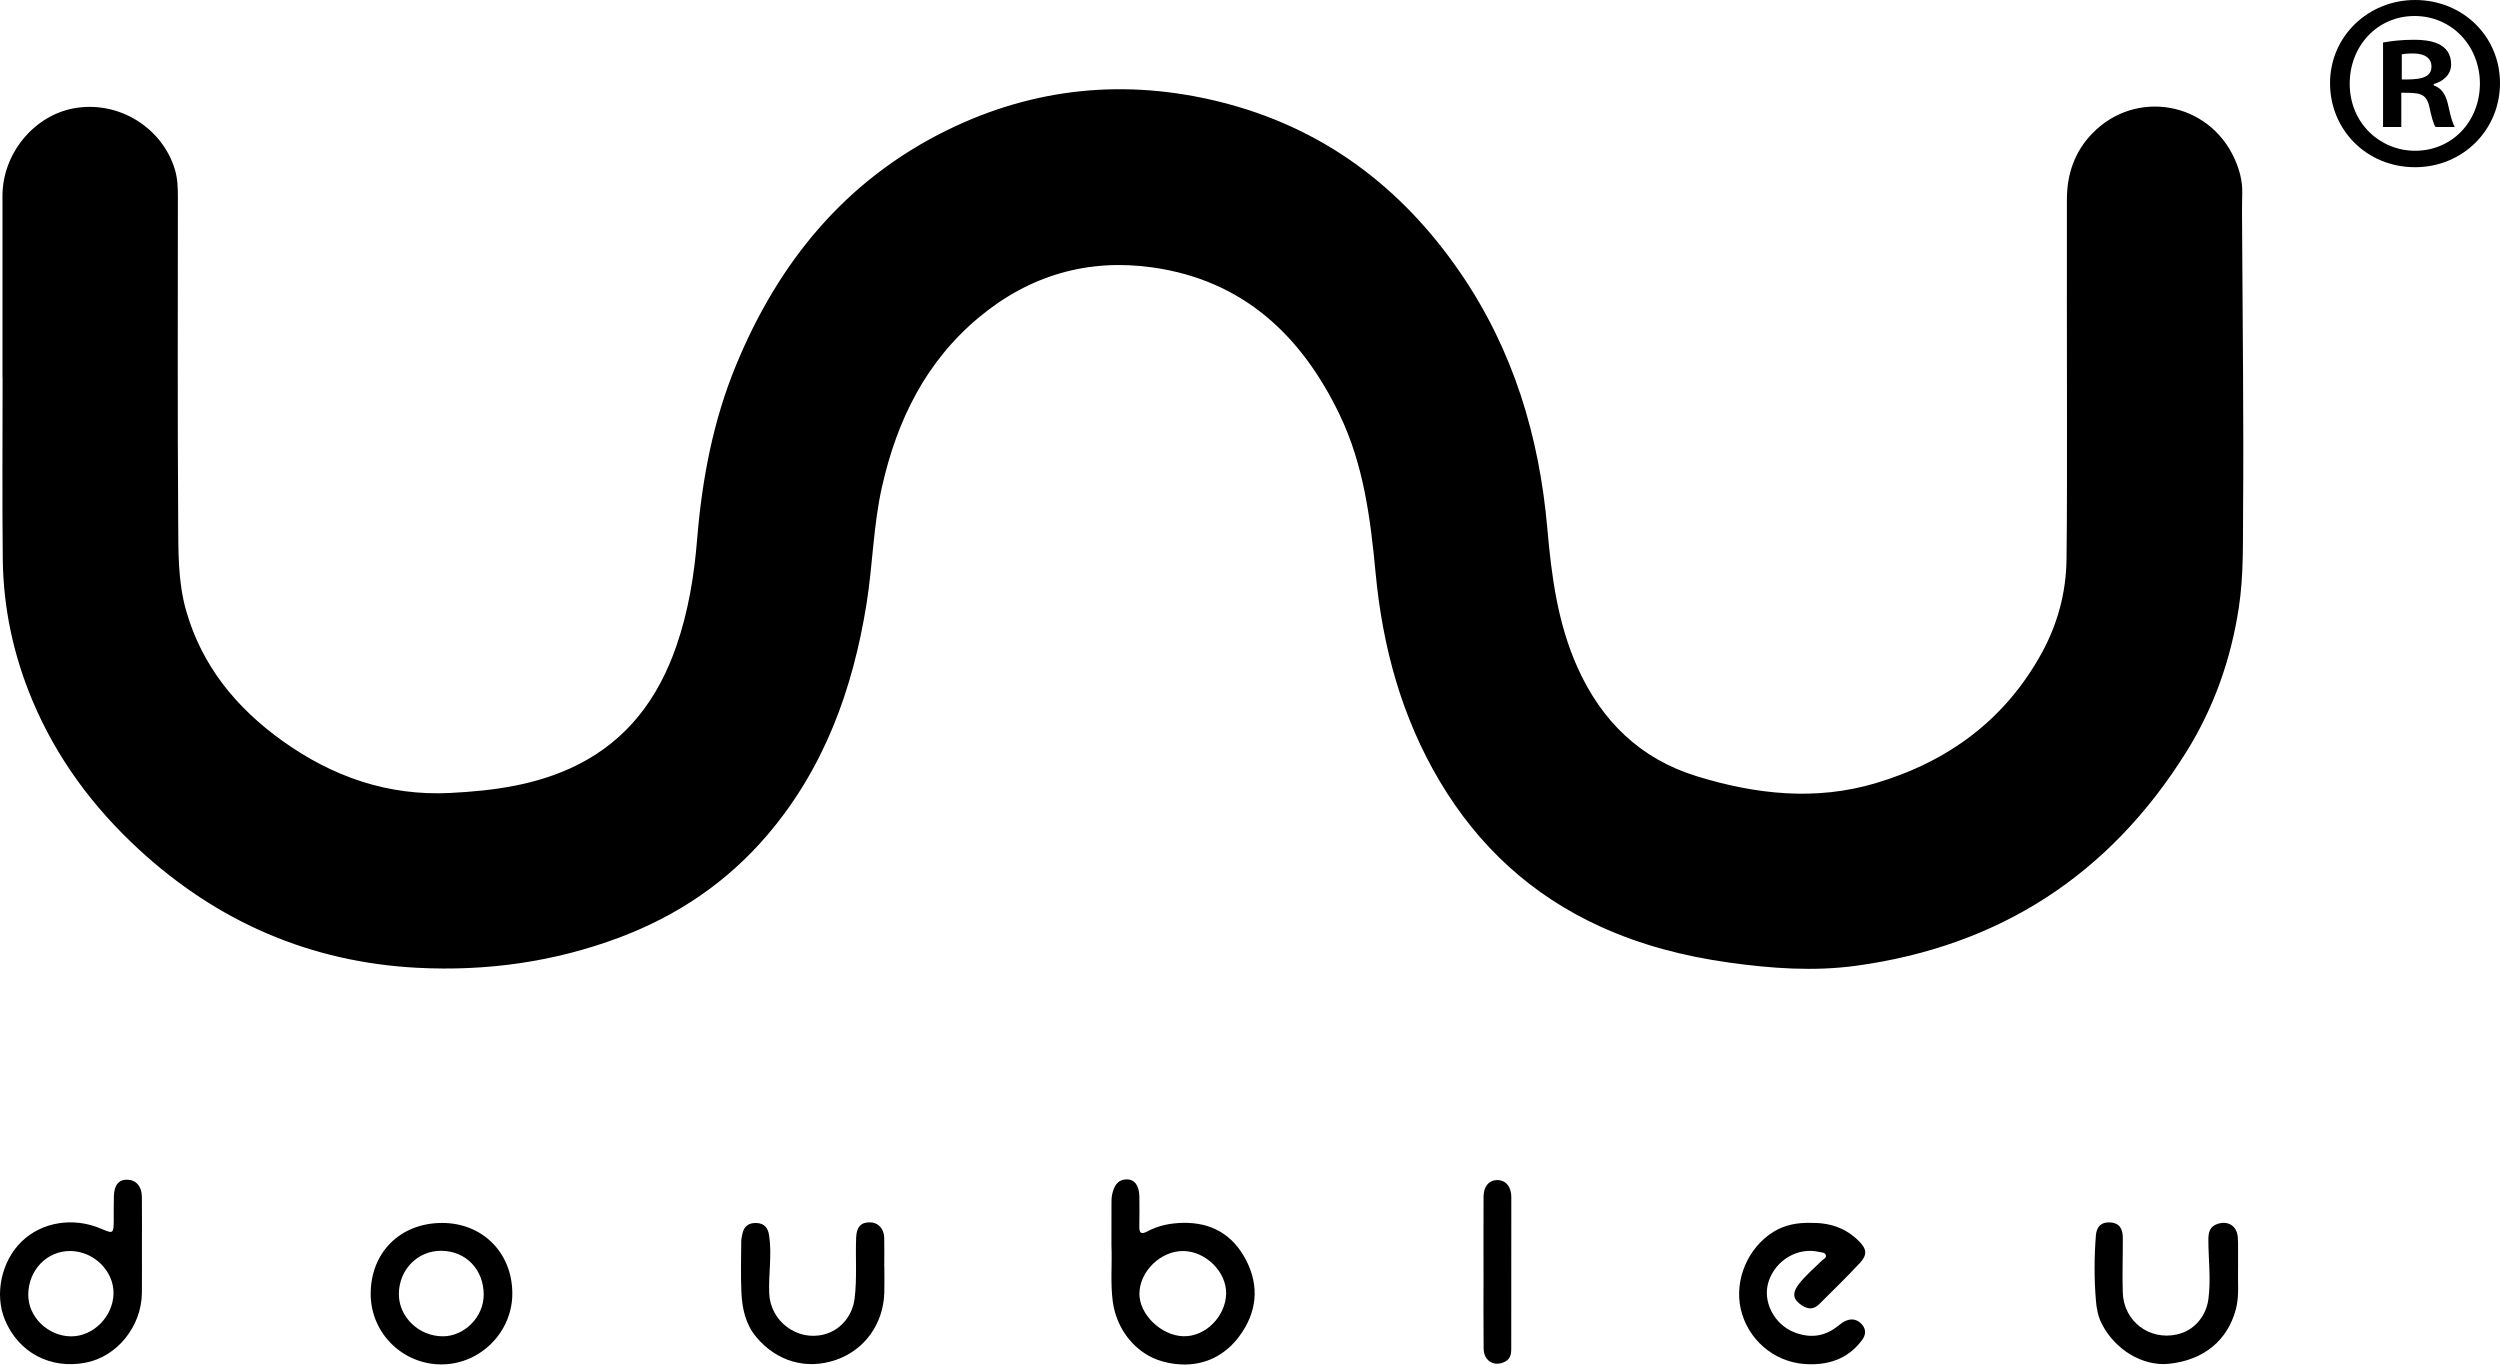 <?xml version="1.0" encoding="UTF-8"?>
<svg id="_レイヤー_2" data-name="レイヤー 2" xmlns="http://www.w3.org/2000/svg" viewBox="0 0 1190.26 649.66">
  <defs>
    <style>
      .cls-1 {
        stroke-width: 0px;
      }
    </style>
  </defs>
  <g id="_レイヤー_1-2" data-name="レイヤー 1">
    <path class="cls-1" d="M1.18,179.92c0-28.9-.03-57.81,0-86.71.03-20.37,15.25-38.24,33.97-41.64,21.49-3.91,42.18,9.36,48.12,29.15,1.29,4.31,1.42,8.7,1.42,13.13,0,51.33-.22,102.66.15,153.99.1,14.3-.23,28.77,3.75,42.8,7.51,26.4,23.9,46.33,45.78,62.03,23.81,17.09,50.29,26.35,79.84,24.87,20.9-1.05,41.6-3.81,60.64-13.33,23.95-11.98,38.59-31.78,47.2-56.7,5.72-16.56,8.47-33.62,9.88-50.99,2.31-28.32,7.55-56.02,18.41-82.41,20.29-49.35,52.31-88.52,100.85-112.26,41.22-20.16,84.6-24.46,129.21-13.46,49.02,12.09,86.77,40.37,115.05,81.73,25.05,36.64,37.41,77.64,41.24,121.52,1.98,22.7,4.93,45.18,14.44,66.3,11.45,25.42,29.83,43.34,56.6,51.6,28.05,8.66,56.6,11.88,85.34,3.32,34.44-10.26,61.61-30.17,79.06-62.05,7.53-13.76,11.56-28.74,11.75-44.48.28-22.9.22-45.8.22-68.7,0-34.26-.12-68.52-.04-102.78.03-11.96,3.68-22.72,12.2-31.43,20.69-21.16,55.29-14.96,67.57,12.05,2.38,5.24,3.85,10.63,3.71,16.47-.18,7.26-.07,14.53-.03,21.79.2,43.27.78,86.53.43,129.8-.12,15.26.29,30.6-2.04,45.84-3.77,24.72-11.97,47.83-25.17,68.93-36.46,58.29-88.98,92.23-157.1,101.52-20.12,2.74-40.32,1.28-60.42-1.53-21.24-2.97-41.79-8.25-61.34-17.17-32.78-14.95-58.02-38.23-76.38-69.12-18.19-30.6-27.25-64.01-30.56-99.19-2.43-25.84-5.66-51.47-17.1-75.31-18.23-37.96-46.08-64.03-88.95-70.15-30.7-4.39-58.61,3.66-82.66,23.63-25.41,21.1-39.1,49-46.26,80.62-4.17,18.39-4.43,37.28-7.39,55.83-6.5,40.63-20.08,78.26-47.15,110.03-19.15,22.47-42.89,38.52-70.47,48.88-31.06,11.67-63.44,16.15-96.33,14.43-50.71-2.66-94.91-21.75-132.37-56.24-21.92-20.17-39.29-43.55-50.84-71.09-9.02-21.5-13.84-43.98-14.09-67.27-.31-28.74-.08-57.49-.08-86.23h-.07Z"/>
    <path class="cls-1" d="M862.02,582.23c9.08-.19,16.66,2.4,22.84,8.49,3.99,3.92,4.3,6.65.6,10.62-6.24,6.69-12.79,13.08-19.29,19.53-3.27,3.25-6.48,2.25-9.65-.39-3.4-2.83-2.52-5.82-.36-8.73,3.21-4.33,7.39-7.76,11.2-11.53.76-.75,2.17-1.24,1.97-2.46-.26-1.56-1.94-1.4-3.08-1.68-10.18-2.47-20.89,3.79-24.23,14.12-3.03,9.35,2.61,20.42,12.38,24.17,7.15,2.75,13.9,2.13,20.1-2.65,1.37-1.06,2.75-2.2,4.31-2.88,2.89-1.26,5.61-.64,7.7,1.77,2.07,2.39,1.81,4.99.04,7.38-6.89,9.31-16.7,12.24-27.58,11.41-14.81-1.14-26.94-12.01-30.17-26.08-3.17-13.82,3.26-29.19,15.52-36.82,5.55-3.46,11.74-4.43,17.69-4.28Z"/>
    <path class="cls-1" d="M1065.54,603.94c-.19,6.45.67,12.93-1.02,19.33-3.93,14.93-15.34,24.32-31.84,26.03-12.58,1.3-25.89-6.74-32.15-19.32-1.73-3.48-2.36-7.19-2.67-10.97-.85-10.24-.8-20.49-.01-30.73.32-4.11,2.36-6.49,6.67-6.29,4.17.19,6.14,2.5,6.16,7.32.04,8.69-.3,17.38-.02,26.06.44,13.67,12.55,22.89,25.79,19.97,8.15-1.79,13.89-8.56,14.99-16.88,1.25-9.49-.03-18.92-.03-28.38,0-3.39.74-6.26,4.5-7.42,4.95-1.53,8.98.97,9.48,6.13.24,2.51.14,5.05.16,7.58.02,2.53,0,5.05,0,7.58Z"/>
    <path class="cls-1" d="M421.04,603.09c0,4.1.1,8.21-.02,12.31-.43,14.97-9.38,27.36-23.08,32.07-14.01,4.82-28.19.73-37.91-10.93-5.12-6.14-6.68-13.57-7.04-21.19-.38-8.03-.12-16.09-.08-24.14,0-1.25.29-2.5.54-3.74.74-3.67,3.05-5.35,6.76-5.19,3.87.17,5.46,2.47,5.99,6.04,1.36,9.14-.34,18.27.02,27.41.51,13.25,13.21,22.89,26.03,19.63,8-2.03,13.64-8.9,14.65-17.22,1.16-9.61.35-19.23.71-28.84.19-5.1,2.19-7.36,6.53-7.34,3.94.02,6.74,2.95,6.84,7.4.1,4.57.02,9.15.02,13.73h.04Z"/>
    <path class="cls-1" d="M706.31,605.62c0-12-.04-24.01.02-36.01.03-4.73,2.63-7.74,6.43-7.77,4.05-.03,6.77,3.03,6.78,7.98.03,23.69.02,47.39-.03,71.08,0,2.8.21,5.77-2.99,7.41-5.04,2.59-10.09-.31-10.16-6.2-.14-12.16-.04-24.32-.04-36.49Z"/>
    <path class="cls-1" d="M593.19,599.82c-6.21-11.95-16.39-17.91-30.09-17.61-5.96.13-11.64,1.25-16.86,4.08-3.18,1.72-3.85.5-3.81-2.47.07-4.74.12-9.48.02-14.21-.11-5.18-2.24-8.14-6.04-8.09-4.5.06-6.09,3.4-6.91,7.14-.34,1.52-.31,3.14-.32,4.71-.03,6.47-.01,12.95-.02,19.42.4,8.98-.57,17.98.65,26.97,1.83,13.61,11.28,25.07,23.8,28.46,14.38,3.91,27.6-.22,36.31-11.87,8.52-11.39,9.85-23.89,3.28-36.54ZM563.57,636.2c-10.68-.22-21.25-10.44-21.09-20.4.16-10.62,10.25-20.33,20.97-20.18,10.63.15,20.47,9.93,20.32,20.2-.17,10.86-9.8,20.58-20.19,20.37Z"/>
    <path class="cls-1" d="M67.54,569.67c-.06-4.86-2.75-7.86-6.87-8.01-4-.15-6.26,2.43-6.44,7.62-.14,3.94-.05,7.9-.08,11.84-.05,6.22-.27,6.36-5.98,3.9-13.23-5.71-28.3-3.26-37.94,6.15-9.61,9.38-12.94,25.16-7.87,37.26,6.53,15.6,21.65,23.59,38.49,20.33,14.92-2.89,26.52-17.24,26.7-33.14.08-7.26.01-14.53.02-21.79,0-8.05.07-16.11-.02-24.16ZM33.97,636.25c-11.07,0-20.63-9.28-20.52-19.92.12-11.74,8.95-20.84,20.11-20.72,11.06.12,20.57,9.44,20.49,20.06-.08,10.94-9.48,20.57-20.07,20.57Z"/>
    <path class="cls-1" d="M210.41,582.25c-19.92.05-33.99,14.11-33.93,33.91.06,18.57,15.27,33.57,33.92,33.44,18.42-.13,33.62-15.51,33.52-33.92-.1-19.34-14.28-33.48-33.51-33.43ZM210.78,636.22c-11.37-.02-20.92-9.22-20.88-20.12.04-11.59,8.91-20.66,20.16-20.59,11.73.07,20.24,8.86,20.23,20.92,0,10.56-9.13,19.81-19.51,19.79Z"/>
    <path class="cls-1" d="M1149.8,0c22.84,0,40.46,17.4,40.46,39.59s-17.62,40.02-40.46,40.02-40.46-17.62-40.46-40.02S1127.62,0,1149.8,0ZM1149.8,71.78c17.84,0,30.89-14.14,30.89-31.97s-13.27-32.19-31.1-32.19-30.89,14.36-30.89,32.19c0,19.14,14.79,31.97,31.1,31.97ZM1134.58,60.47V20.23c3.7-.65,8.48-1.3,14.79-1.3,7.18,0,17.62,1.3,17.62,11.75,0,4.79-3.7,8.05-8.27,9.35v.65c3.91,1.31,5.87,4.57,6.96,9.79,1.31,6.09,2.18,8.48,3.05,10.01h-9.14c-1.09-1.52-1.96-5-3.05-10.01-1.52-6.31-5-6.31-13.27-6.31v16.31h-8.7ZM1143.5,37.85c6.74,0,14.14,0,14.14-6.09,0-3.7-2.61-6.31-8.92-6.31-2.61,0-4.35.22-5.22.43v11.96Z"/>
  </g>
</svg>